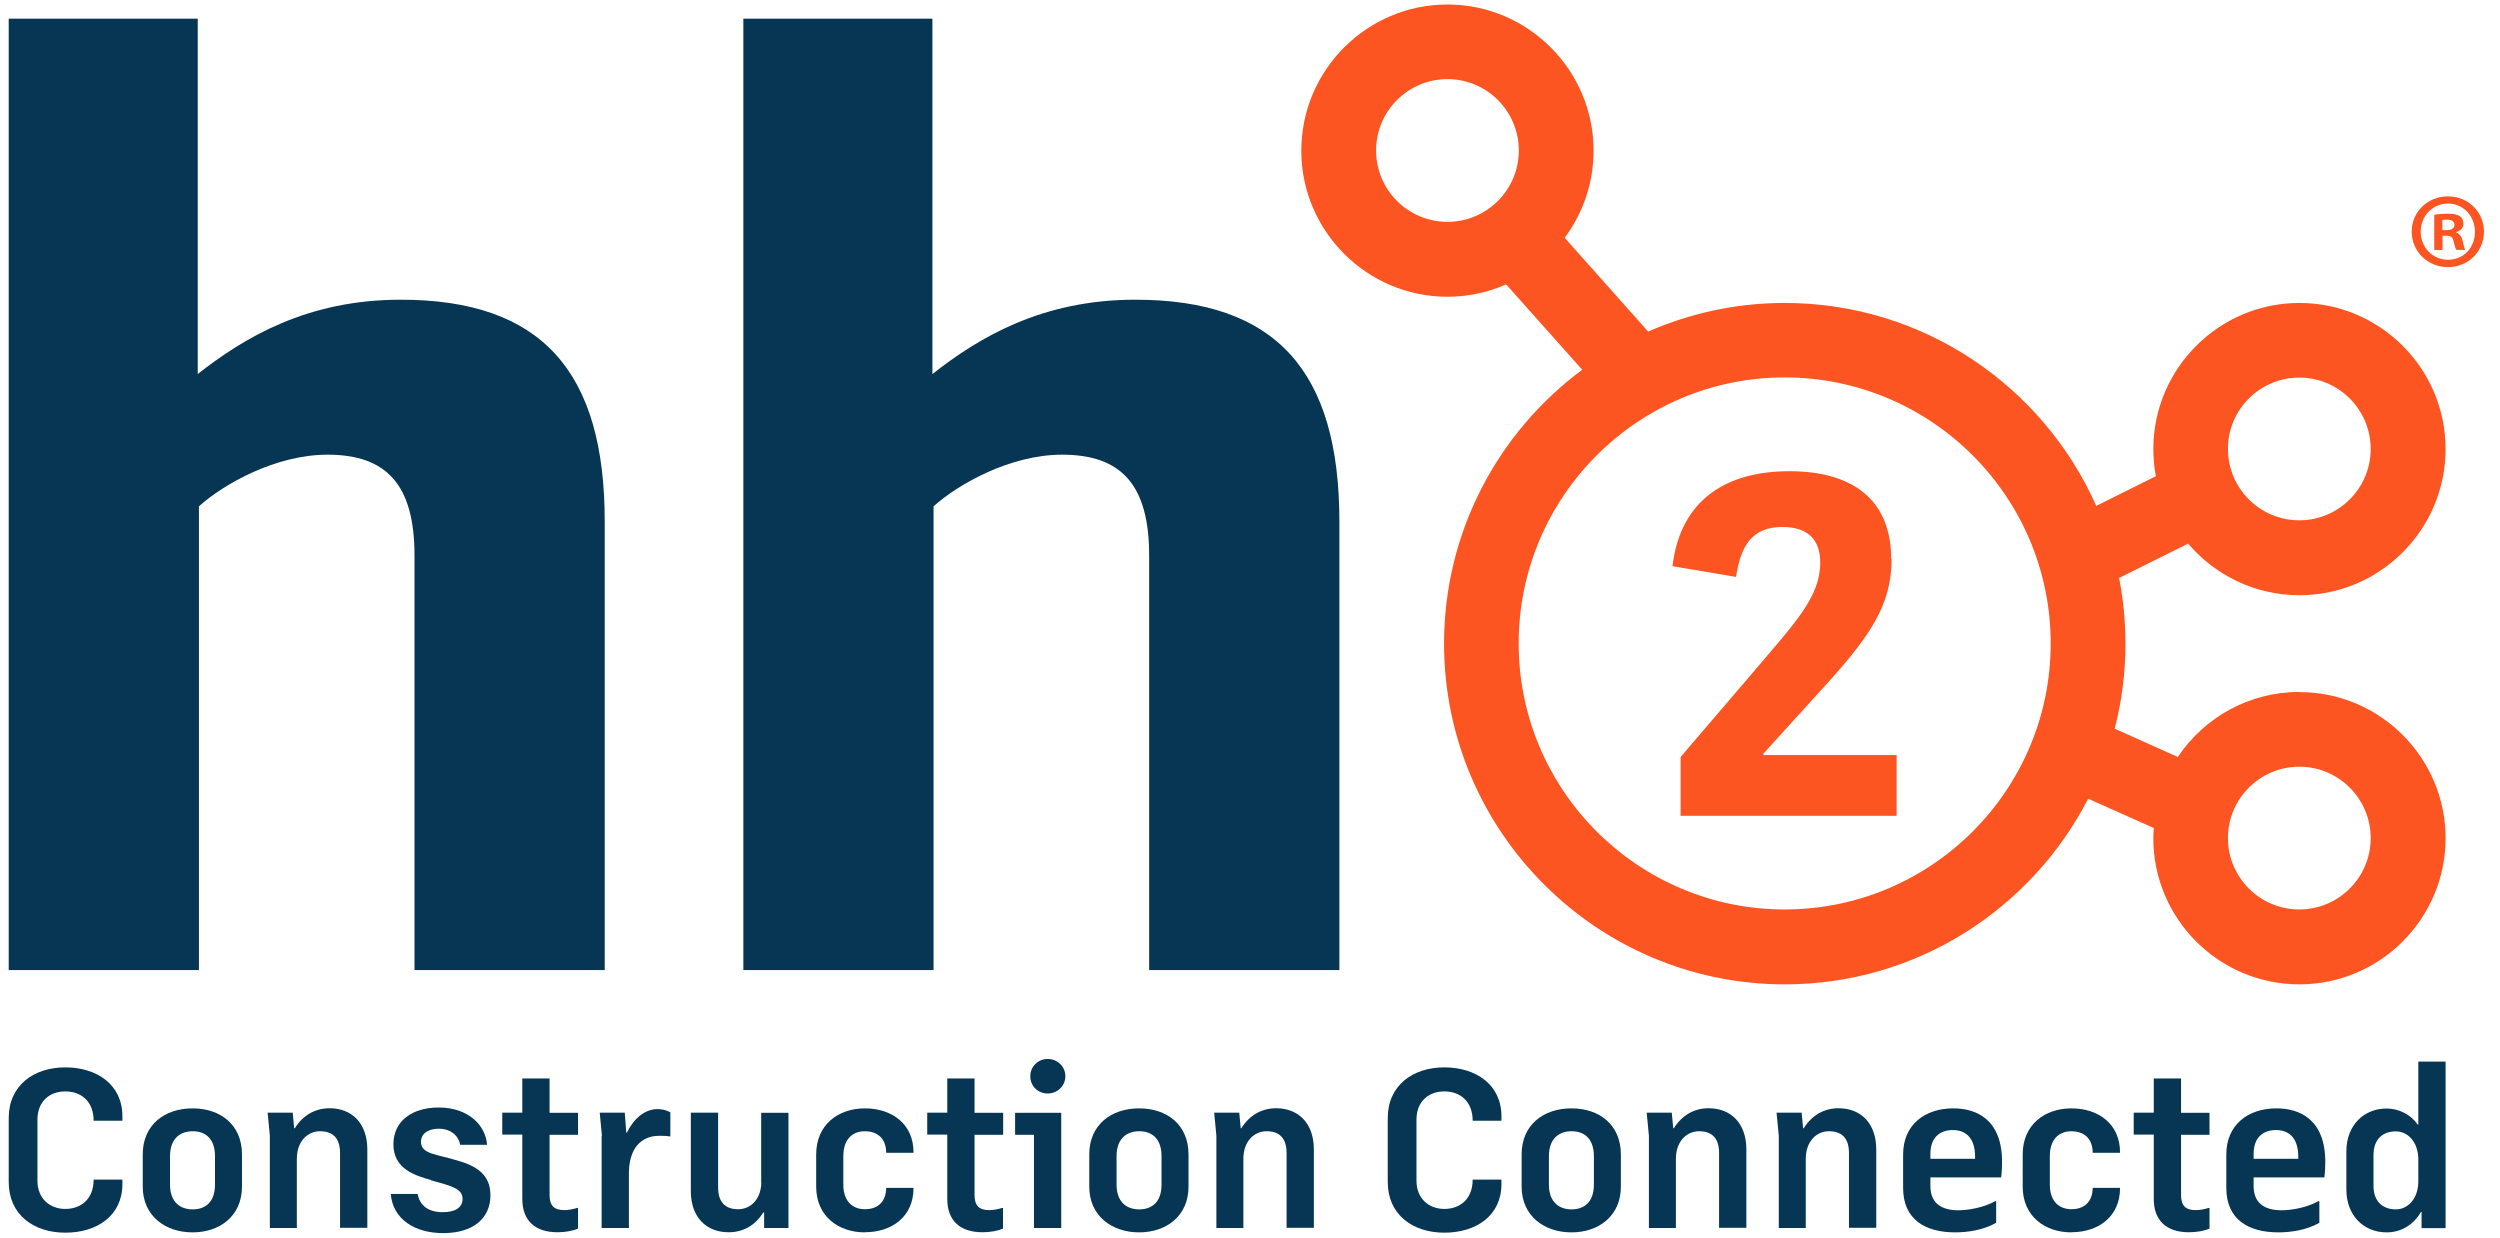<svg width="101" height="50" viewBox="0 0 101 50" fill="none" xmlns="http://www.w3.org/2000/svg">
<path d="M76.421 22.57C76.421 24.518 75.498 25.781 73.472 27.991L71.244 30.445V30.505H76.624V32.959H67.896V30.582L70.821 27.163C72.519 25.161 73.538 24.124 73.538 22.724C73.538 21.819 73.049 21.289 72.007 21.289C70.797 21.289 70.327 22.027 70.136 23.308L67.568 22.873C67.89 20.175 69.761 19.037 72.287 19.037C75.003 19.037 76.403 20.324 76.403 22.57H76.421Z" fill="#FC5521"/>
<path d="M92.892 27.955C90.849 27.955 89.044 28.997 87.984 30.582L85.434 29.438C85.72 28.336 85.869 27.186 85.869 26.001C85.869 25.095 85.779 24.208 85.612 23.35L88.401 21.962C89.485 23.237 91.099 24.047 92.898 24.047C96.151 24.047 98.802 21.396 98.802 18.143C98.802 14.89 96.151 12.239 92.898 12.239C89.646 12.239 86.995 14.89 86.995 18.143C86.995 18.518 87.03 18.882 87.096 19.239L84.689 20.437C82.544 15.611 77.713 12.239 72.101 12.239C70.141 12.239 68.277 12.656 66.585 13.395L63.213 9.606C63.946 8.623 64.381 7.402 64.381 6.086C64.381 2.833 61.73 0.182 58.477 0.182C55.224 0.182 52.573 2.833 52.573 6.086C52.573 9.338 55.224 11.989 58.477 11.989C59.323 11.989 60.121 11.811 60.848 11.489L63.922 14.938C60.538 17.446 58.34 21.473 58.34 26.001C58.34 33.59 64.518 39.768 72.107 39.768C77.439 39.768 82.074 36.718 84.362 32.268L87.013 33.453C87.001 33.59 86.995 33.728 86.995 33.865C86.995 37.123 89.646 39.768 92.898 39.768C96.151 39.768 98.802 37.117 98.802 33.865C98.802 30.612 96.151 27.961 92.898 27.961L92.892 27.955ZM92.892 15.254C94.483 15.254 95.776 16.547 95.776 18.137C95.776 19.728 94.483 21.021 92.892 21.021C91.302 21.021 90.009 19.728 90.009 18.137C90.009 16.547 91.302 15.254 92.892 15.254ZM55.594 6.08C55.594 4.489 56.886 3.196 58.477 3.196C60.068 3.196 61.36 4.489 61.36 6.08C61.36 7.67 60.068 8.963 58.477 8.963C56.886 8.963 55.594 7.67 55.594 6.08ZM72.101 36.742C66.174 36.742 61.354 31.922 61.354 25.995C61.354 20.067 66.174 15.248 72.101 15.248C78.029 15.248 82.848 20.067 82.848 25.995C82.848 31.922 78.029 36.742 72.101 36.742ZM92.892 36.742C91.302 36.742 90.009 35.449 90.009 33.859C90.009 32.268 91.302 30.975 92.892 30.975C94.483 30.975 95.776 32.268 95.776 33.859C95.776 35.449 94.483 36.742 92.892 36.742Z" fill="#FC5521"/>
<path d="M16.746 39.19V22.444C16.746 19.591 15.626 18.369 13.231 18.369C11.146 18.369 9.055 19.543 8.037 20.454V39.19H0.352V0.754H7.989V15.111C9.871 13.633 12.415 12.108 16.186 12.108C21.887 12.108 24.431 15.009 24.431 21.068V39.19H16.746Z" fill="#063653"/>
<path d="M46.426 39.19V22.444C46.426 19.591 45.306 18.369 42.911 18.369C40.826 18.369 38.735 19.543 37.716 20.454V39.19H30.031V0.754H37.669V15.111C39.551 13.633 42.095 12.108 45.866 12.108C51.567 12.108 54.111 15.009 54.111 21.068V39.19H46.426Z" fill="#063653"/>
<path d="M4.945 47.65V47.84C4.945 49.109 3.926 49.8 2.639 49.8C1.352 49.8 0.352 49.068 0.352 47.751V45.172C0.352 43.849 1.364 43.122 2.639 43.122C3.914 43.122 4.945 43.819 4.945 45.094V45.279H3.783C3.783 44.498 3.283 44.093 2.639 44.093C1.996 44.093 1.513 44.504 1.513 45.231V47.703C1.513 48.424 2.014 48.841 2.639 48.841C3.265 48.841 3.783 48.448 3.783 47.656H4.945V47.65Z" fill="#063653"/>
<path d="M5.767 46.637C5.767 45.44 6.654 44.778 7.78 44.778C8.906 44.778 9.776 45.44 9.776 46.637V47.942C9.776 49.127 8.876 49.788 7.78 49.788C6.684 49.788 5.767 49.127 5.767 47.942V46.637ZM6.869 47.858C6.869 48.579 7.292 48.859 7.786 48.859C8.281 48.859 8.686 48.579 8.686 47.858V46.714C8.686 45.976 8.275 45.702 7.786 45.702C7.298 45.702 6.869 45.976 6.869 46.714V47.858Z" fill="#063653"/>
<path d="M12.004 49.61H10.902V45.886L10.812 44.951H11.825L11.885 45.583H11.909C12.242 45.047 12.743 44.773 13.315 44.773C14.22 44.773 14.84 45.386 14.84 46.435V49.604H13.738V46.584C13.738 45.94 13.41 45.702 12.927 45.702C12.445 45.702 11.992 46.089 11.992 46.822V49.604L12.004 49.61Z" fill="#063653"/>
<path d="M17.419 47.674C16.74 47.489 15.894 47.209 15.894 46.232C15.894 45.255 16.693 44.743 17.723 44.743C18.921 44.743 19.624 45.464 19.677 46.25H18.593C18.516 45.857 18.188 45.6 17.723 45.6C17.318 45.6 17.008 45.785 17.008 46.131C17.008 46.631 17.64 46.625 18.486 46.887C19.218 47.096 19.814 47.435 19.814 48.287C19.814 49.24 19.093 49.818 17.902 49.818C16.776 49.818 15.87 49.27 15.787 48.234H16.871C16.961 48.692 17.282 48.972 17.89 48.972C18.355 48.972 18.688 48.806 18.688 48.436C18.688 48.025 18.259 47.918 17.401 47.68L17.419 47.674Z" fill="#063653"/>
<path d="M22.203 43.575V44.957H23.353V45.845H22.203V48.281C22.203 48.71 22.388 48.889 22.799 48.889C22.948 48.889 23.162 48.853 23.317 48.8H23.353V49.634C23.151 49.729 22.823 49.783 22.525 49.783C21.608 49.783 21.101 49.306 21.101 48.436V45.839H20.291V44.951H21.101V43.569H22.203V43.575Z" fill="#063653"/>
<path d="M24.318 45.886L24.229 44.951H25.241L25.301 45.761H25.325C25.605 45.183 26.057 44.808 26.564 44.808C26.641 44.808 26.862 44.814 27.082 44.939V45.91H27.046C26.886 45.886 26.754 45.886 26.641 45.886C25.885 45.886 25.42 46.405 25.408 47.376V49.61H24.306V45.886H24.318Z" fill="#063653"/>
<path d="M30.752 47.799V44.957H31.854V49.61H30.871V48.984H30.835C30.508 49.514 30.019 49.783 29.435 49.783C28.53 49.783 27.91 49.169 27.91 48.126V44.951H29.012V47.971C29.012 48.615 29.346 48.853 29.823 48.853C30.299 48.853 30.728 48.49 30.758 47.799H30.752Z" fill="#063653"/>
<path d="M34.946 49.788C33.861 49.788 32.974 49.127 32.974 47.942V46.637C32.974 45.44 33.861 44.778 34.946 44.778C36.03 44.778 36.917 45.41 36.906 46.572H35.803C35.797 45.94 35.392 45.702 34.94 45.702C34.487 45.702 34.07 45.976 34.07 46.714V47.858C34.07 48.579 34.493 48.853 34.94 48.853C35.386 48.853 35.791 48.627 35.803 47.989H36.906C36.911 49.157 36.024 49.782 34.946 49.782V49.788Z" fill="#063653"/>
<path d="M39.372 43.575V44.957H40.528V45.845H39.372V48.281C39.372 48.71 39.557 48.889 39.968 48.889C40.117 48.889 40.331 48.853 40.486 48.8H40.522V49.634C40.319 49.729 39.992 49.783 39.694 49.783C38.776 49.783 38.27 49.306 38.27 48.436V45.839H37.46V44.951H38.27V43.569H39.372V43.575Z" fill="#063653"/>
<path d="M41.778 45.845H41.01V44.957H42.874V49.61H41.772V45.845H41.778ZM42.326 42.783C42.731 42.783 43.041 43.099 43.041 43.48C43.041 43.861 42.731 44.177 42.326 44.177C41.921 44.177 41.623 43.867 41.623 43.48C41.623 43.093 41.933 42.783 42.326 42.783Z" fill="#063653"/>
<path d="M44.007 46.637C44.007 45.44 44.895 44.778 46.02 44.778C47.146 44.778 48.016 45.44 48.016 46.637V47.942C48.016 49.127 47.117 49.788 46.02 49.788C44.924 49.788 44.007 49.127 44.007 47.942V46.637ZM45.109 47.858C45.109 48.579 45.532 48.859 46.026 48.859C46.521 48.859 46.926 48.579 46.926 47.858V46.714C46.926 45.976 46.515 45.702 46.026 45.702C45.538 45.702 45.109 45.976 45.109 46.714V47.858Z" fill="#063653"/>
<path d="M50.244 49.61H49.142V45.886L49.053 44.951H50.066L50.125 45.583H50.149C50.483 45.047 50.983 44.773 51.555 44.773C52.46 44.773 53.08 45.386 53.08 46.435V49.604H51.978V46.584C51.978 45.94 51.65 45.702 51.168 45.702C50.685 45.702 50.232 46.089 50.232 46.822V49.604L50.244 49.61Z" fill="#063653"/>
<path d="M60.658 47.65V47.84C60.658 49.109 59.639 49.8 58.352 49.8C57.065 49.8 56.065 49.068 56.065 47.751V45.172C56.065 43.849 57.077 43.122 58.352 43.122C59.627 43.122 60.658 43.819 60.658 45.094V45.279H59.496C59.496 44.498 58.995 44.093 58.352 44.093C57.709 44.093 57.226 44.504 57.226 45.231V47.703C57.226 48.424 57.727 48.841 58.352 48.841C58.978 48.841 59.496 48.448 59.496 47.656H60.658V47.65Z" fill="#063653"/>
<path d="M61.474 46.637C61.474 45.44 62.361 44.778 63.487 44.778C64.613 44.778 65.483 45.44 65.483 46.637V47.942C65.483 49.127 64.583 49.788 63.487 49.788C62.391 49.788 61.474 49.127 61.474 47.942V46.637ZM62.576 47.858C62.576 48.579 62.999 48.859 63.493 48.859C63.988 48.859 64.393 48.579 64.393 47.858V46.714C64.393 45.976 63.982 45.702 63.493 45.702C63.005 45.702 62.576 45.976 62.576 46.714V47.858Z" fill="#063653"/>
<path d="M67.718 49.61H66.616V45.886L66.526 44.951H67.539L67.599 45.583H67.623C67.956 45.047 68.457 44.773 69.028 44.773C69.934 44.773 70.553 45.386 70.553 46.435V49.604H69.451V46.584C69.451 45.94 69.124 45.702 68.641 45.702C68.159 45.702 67.706 46.089 67.706 46.822V49.604L67.718 49.61Z" fill="#063653"/>
<path d="M72.965 49.61H71.863V45.886L71.773 44.951H72.786L72.846 45.583H72.87C73.203 45.047 73.704 44.773 74.275 44.773C75.181 44.773 75.801 45.386 75.801 46.435V49.604H74.698V46.584C74.698 45.94 74.371 45.702 73.888 45.702C73.406 45.702 72.953 46.089 72.953 46.822V49.604L72.965 49.61Z" fill="#063653"/>
<path d="M80.645 49.401C80.126 49.699 79.483 49.788 78.989 49.788C77.785 49.788 76.886 49.27 76.886 47.995V46.637C76.886 45.44 77.767 44.778 78.911 44.778C79.864 44.778 80.883 45.237 80.883 46.941C80.883 47.102 80.877 47.328 80.847 47.566H77.988V47.918C77.988 48.579 78.399 48.895 79.114 48.895C79.519 48.895 80.144 48.788 80.609 48.526H80.645V49.395V49.401ZM77.988 46.816H79.793V46.726C79.793 46.023 79.459 45.654 78.893 45.654C78.417 45.654 77.988 45.91 77.988 46.619V46.81V46.816Z" fill="#063653"/>
<path d="M83.689 49.788C82.604 49.788 81.717 49.127 81.717 47.942V46.637C81.717 45.44 82.604 44.778 83.689 44.778C84.773 44.778 85.66 45.41 85.649 46.572H84.546C84.541 45.94 84.135 45.702 83.683 45.702C83.23 45.702 82.813 45.976 82.813 46.714V47.858C82.813 48.579 83.236 48.853 83.683 48.853C84.129 48.853 84.535 48.627 84.546 47.989H85.649C85.655 49.157 84.767 49.782 83.689 49.782V49.788Z" fill="#063653"/>
<path d="M88.115 43.575V44.957H89.264V45.845H88.115V48.281C88.115 48.71 88.299 48.889 88.71 48.889C88.859 48.889 89.074 48.853 89.228 48.8H89.264V49.634C89.062 49.729 88.734 49.783 88.436 49.783C87.519 49.783 87.012 49.306 87.012 48.436V45.839H86.202V44.951H87.012V43.569H88.115V43.575Z" fill="#063653"/>
<path d="M93.702 49.401C93.184 49.699 92.541 49.788 92.046 49.788C90.843 49.788 89.943 49.27 89.943 47.995V46.637C89.943 45.44 90.825 44.778 91.969 44.778C92.922 44.778 93.941 45.237 93.941 46.941C93.941 47.102 93.935 47.328 93.905 47.566H91.046V47.918C91.046 48.579 91.457 48.895 92.171 48.895C92.576 48.895 93.202 48.788 93.667 48.526H93.702V49.395V49.401ZM91.046 46.816H92.85V46.726C92.85 46.023 92.517 45.654 91.951 45.654C91.474 45.654 91.046 45.91 91.046 46.619V46.81V46.816Z" fill="#063653"/>
<path d="M97.807 48.96C97.51 49.479 97.009 49.788 96.419 49.788C95.496 49.788 94.793 49.109 94.793 48.055V46.518C94.793 45.464 95.496 44.784 96.419 44.784C96.914 44.784 97.396 45.029 97.676 45.434H97.7V42.89H98.802V49.616H97.831V48.966H97.807V48.96ZM97.7 47.775V46.792C97.676 46.089 97.241 45.708 96.795 45.708C96.264 45.708 95.889 46.017 95.889 46.667V47.906C95.889 48.549 96.27 48.859 96.795 48.859C97.241 48.859 97.676 48.478 97.7 47.775Z" fill="#063653"/>
<path d="M100.352 9.356C100.352 10.16 99.72 10.792 98.898 10.792C98.076 10.792 97.433 10.16 97.433 9.356C97.433 8.552 98.082 7.932 98.898 7.932C99.714 7.932 100.352 8.564 100.352 9.356ZM97.796 9.356C97.796 9.988 98.267 10.494 98.904 10.494C99.541 10.494 99.988 9.994 99.988 9.368C99.988 8.743 99.53 8.224 98.898 8.224C98.267 8.224 97.796 8.737 97.796 9.362V9.356ZM98.672 10.101H98.344V8.677C98.475 8.653 98.654 8.635 98.892 8.635C99.16 8.635 99.279 8.677 99.387 8.737C99.464 8.796 99.524 8.909 99.524 9.046C99.524 9.201 99.404 9.326 99.232 9.374V9.392C99.369 9.446 99.446 9.547 99.494 9.737C99.535 9.952 99.565 10.041 99.595 10.095H99.238C99.196 10.041 99.166 9.91 99.124 9.749C99.101 9.594 99.011 9.523 98.833 9.523H98.678V10.095L98.672 10.101ZM98.678 9.297H98.833C99.017 9.297 99.16 9.237 99.16 9.088C99.16 8.957 99.065 8.874 98.856 8.874C98.767 8.874 98.707 8.88 98.672 8.892V9.297H98.678Z" fill="#FC5521"/>
</svg>
